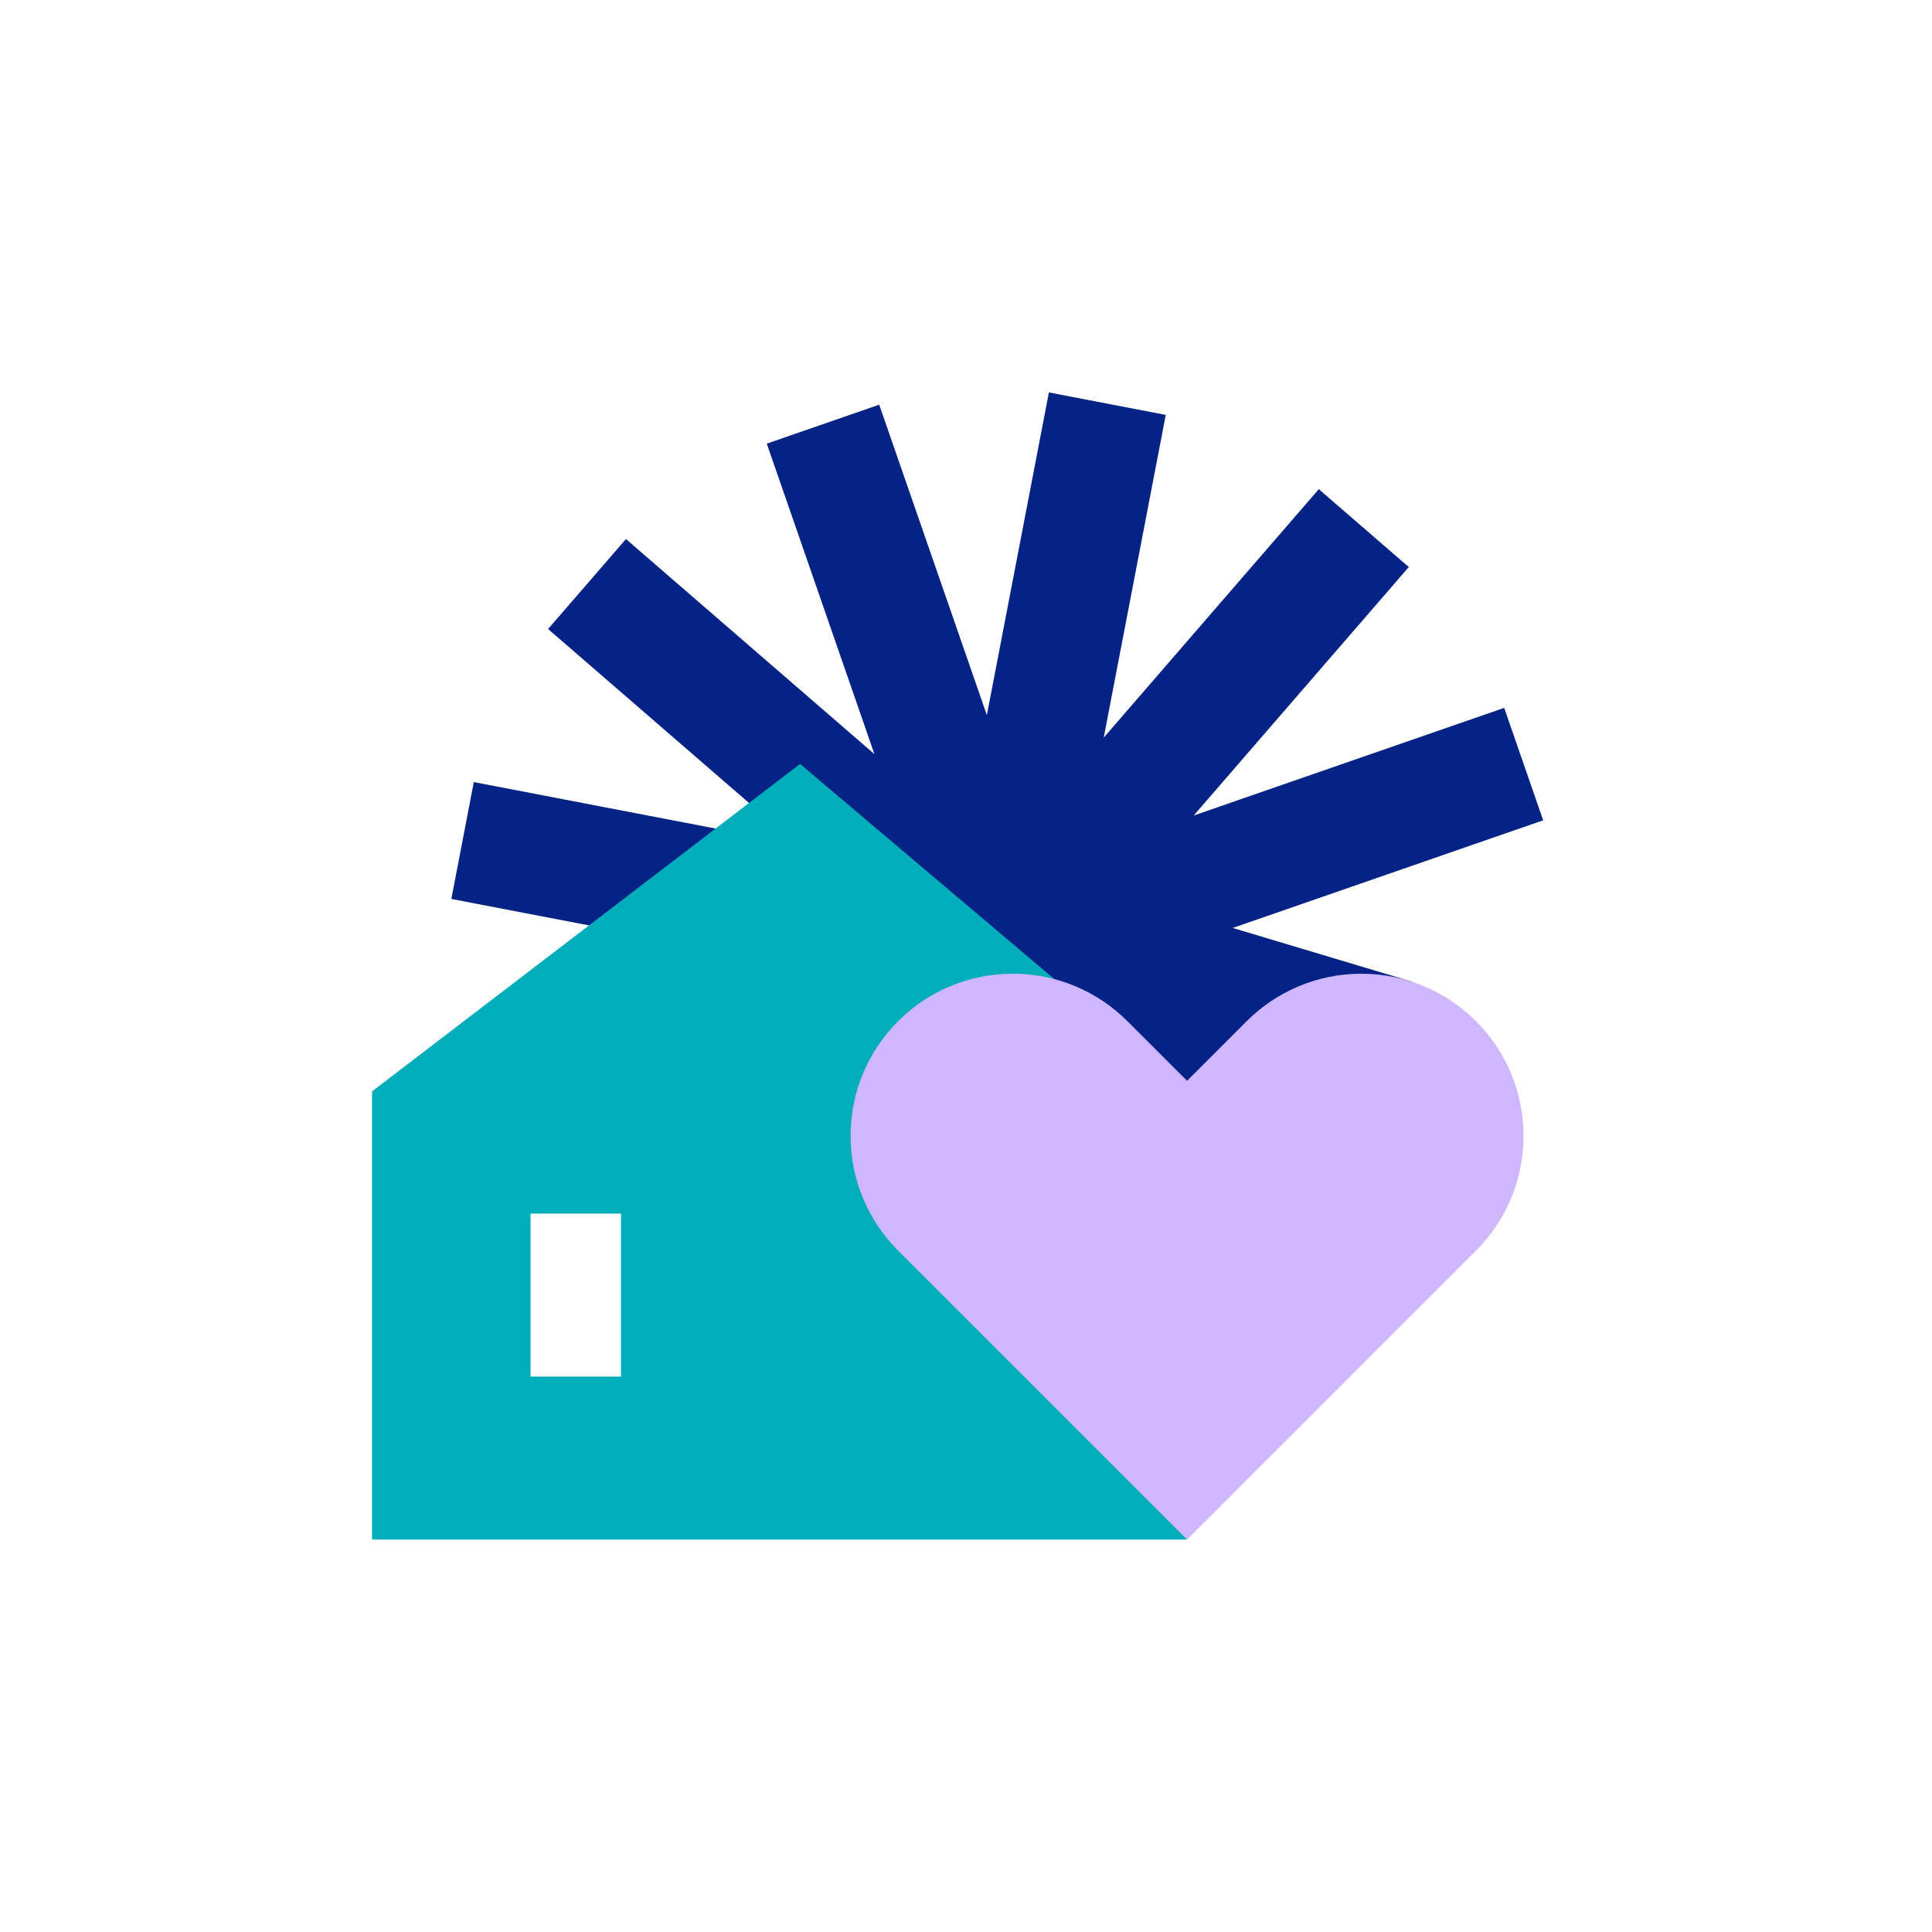 <svg viewBox="0 0 128 128" version="1.1" xmlns="http://www.w3.org/2000/svg" xmlns:xlink="http://www.w3.org/1999/xlink">
    <g stroke="none" stroke-width="1" fill="none" fill-rule="evenodd">
        <g transform="translate(24, 26)">
            <polyline fill="#052286" points="50.701 72.336 58.151 69.754 51.019 49.182 66.781 62.731 72.641 57.471 57.546 43.863 75.32 47.241 69.521 39.03 57.668 35.479 78.239 28.348 75.657 20.898 55.086 28.03 69.335 11.568 63.374 6.409 49.125 22.869 53.235 1.488 45.492 0 41.382 21.382 34.25 0.811 26.801 3.392 33.933 23.963 17.471 9.713 12.312 15.674 28.773 29.925 7.391 25.815 5.904 33.557 27.285 37.667 6.713 44.798 9.295 52.248 29.867 45.117 19.758 56.794 21.578 66.738 35.827 50.277 31.717 71.658 39.461 73.146 43.571 51.765"></polyline>
            <path d="M11.152,65.204 L17.142,65.204 L17.142,54.404 L11.152,54.404 L11.152,65.204 Z M29.006,24.613 L0.648,46.307 L0.648,76 L54.646,76 L54.646,46.307 L29.006,24.613 Z" id="Fill-20" fill="#00ADBB"></path>
            <path d="M76.938,49.256 C76.938,43.322 72.127,38.511 66.193,38.511 C63.217,38.511 60.524,39.721 58.578,41.675 L54.646,45.607 L50.714,41.675 C48.769,39.721 46.076,38.511 43.1,38.511 C37.165,38.511 32.354,43.322 32.354,49.256 C32.354,52.227 33.56,54.917 35.508,56.862 L35.508,56.862 L39.449,60.803 L54.646,76 L69.842,60.803 L73.784,56.862 L73.784,56.862 C75.733,54.917 76.938,52.227 76.938,49.256" id="Fill-22" fill="#CEB7FF"></path>
        </g>
    </g>
</svg>